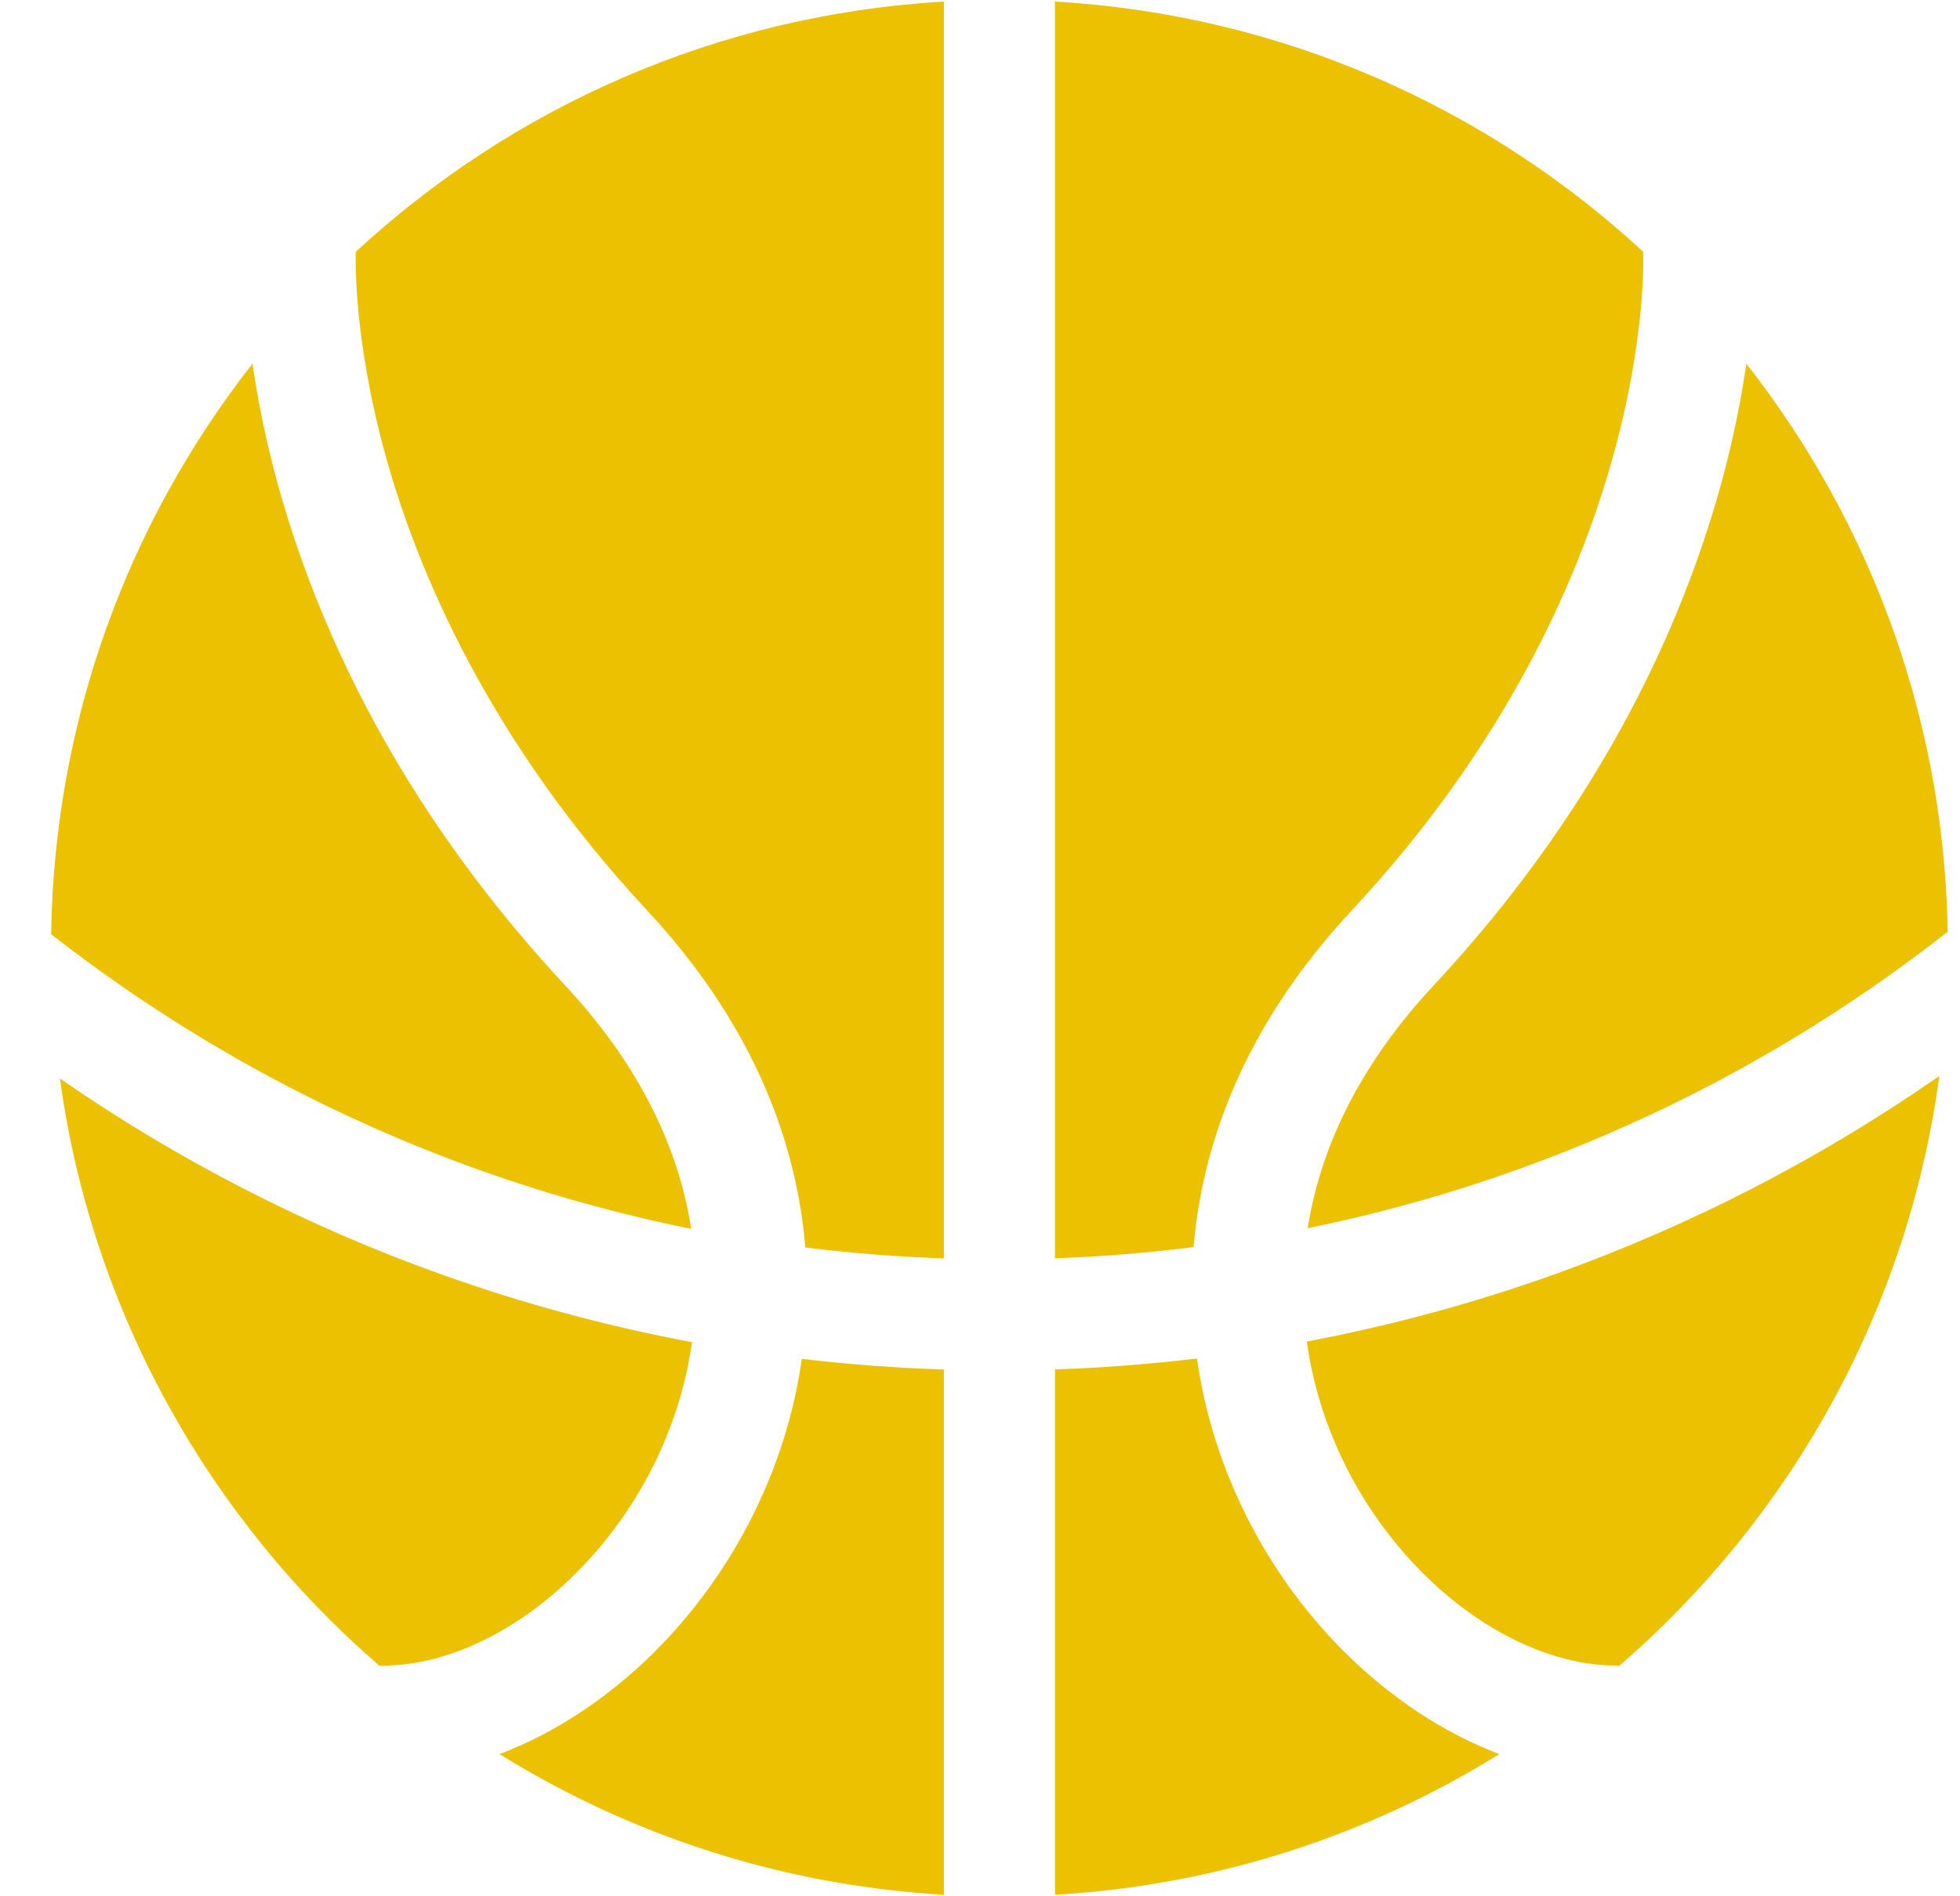<svg width="31" height="30" viewBox="0 0 31 30" fill="none" xmlns="http://www.w3.org/2000/svg">
<g clip-path="url(#clip0_928_43)">
<path d="M7.558 18.501C8.661 18.897 9.788 19.209 10.933 19.441C10.931 19.43 10.93 19.42 10.928 19.41C10.71 18.058 10.043 16.776 8.947 15.599C5.383 11.771 4.309 7.948 3.994 5.755C3.995 5.753 3.996 5.752 3.996 5.751C3.995 5.752 3.994 5.753 3.993 5.754C2.039 8.248 0.858 11.377 0.809 14.78C2.855 16.376 5.123 17.628 7.558 18.501Z" fill="#EBC102"/>
<path d="M5.627 3.984V3.985C5.626 4.006 5.571 5.316 6.108 7.242C6.604 9.019 7.723 11.704 10.234 14.402C11.571 15.838 12.389 17.428 12.664 19.13C12.696 19.331 12.72 19.533 12.737 19.735C13.462 19.825 14.193 19.883 14.929 19.908V0.026C14.934 0.025 14.94 0.025 14.946 0.025C14.94 0.025 14.934 0.024 14.929 0.025C11.345 0.232 8.1 1.696 5.626 3.984C5.617 3.992 5.607 4.002 5.598 4.012C5.607 4.002 5.617 3.993 5.627 3.984Z" fill="#EBC102"/>
<path d="M27.621 5.754C27.305 7.948 26.232 11.771 22.667 15.599C21.572 16.776 20.905 18.058 20.686 19.41C20.685 19.416 20.685 19.423 20.684 19.43C21.82 19.198 22.94 18.885 24.036 18.49C26.48 17.61 28.755 16.349 30.806 14.74C30.807 14.827 30.808 14.913 30.808 15C30.808 11.512 29.618 8.302 27.621 5.754C27.62 5.752 27.618 5.75 27.616 5.748C27.618 5.75 27.619 5.752 27.621 5.754Z" fill="#EBC102"/>
<path d="M16.686 0.026V19.907C17.422 19.88 18.153 19.821 18.878 19.729C18.895 19.529 18.919 19.329 18.951 19.13C19.226 17.428 20.044 15.838 21.381 14.402C26.22 9.204 25.991 4.039 25.988 3.988C25.988 3.987 25.988 3.985 25.988 3.984C25.993 3.988 25.997 3.993 26.002 3.997C25.998 3.993 25.994 3.988 25.991 3.985C23.517 1.697 20.27 0.232 16.686 0.025C16.681 0.024 16.675 0.025 16.669 0.025C16.675 0.025 16.68 0.025 16.686 0.026Z" fill="#EBC102"/>
<path d="M14.929 29.975V21.666C14.175 21.642 13.426 21.586 12.682 21.498C12.581 22.208 12.383 22.909 12.09 23.581C11.231 25.556 9.644 27.088 7.903 27.75C7.893 27.744 7.883 27.738 7.873 27.731C7.883 27.738 7.893 27.745 7.902 27.751C9.964 29.032 12.36 29.827 14.929 29.976C14.934 29.976 14.94 29.976 14.946 29.976C14.94 29.975 14.934 29.975 14.929 29.975Z" fill="#EBC102"/>
<path d="M30.672 17.023C28.802 18.324 26.778 19.371 24.632 20.144C23.338 20.61 22.015 20.969 20.669 21.224C20.747 21.788 20.904 22.344 21.137 22.88C22.012 24.891 23.877 26.35 25.571 26.35C25.585 26.35 25.599 26.352 25.613 26.352C25.613 26.353 25.612 26.353 25.612 26.354C25.612 26.353 25.613 26.353 25.613 26.352C28.314 24.018 30.173 20.736 30.673 17.023C30.674 17.017 30.674 17.012 30.675 17.006C30.674 17.012 30.673 17.017 30.672 17.023Z" fill="#EBC102"/>
<path d="M23.712 27.75C21.971 27.088 20.384 25.556 19.525 23.581C19.231 22.907 19.033 22.204 18.932 21.492C18.188 21.581 17.44 21.639 16.686 21.665V29.975C16.681 29.975 16.675 29.975 16.669 29.976C16.675 29.976 16.681 29.976 16.686 29.976C19.255 29.827 21.651 29.032 23.713 27.751C23.721 27.746 23.728 27.741 23.736 27.735C23.728 27.74 23.72 27.745 23.712 27.75Z" fill="#EBC102"/>
<path d="M6.002 26.353C6.016 26.352 6.03 26.351 6.044 26.351C7.738 26.351 9.603 24.891 10.478 22.88C10.71 22.348 10.866 21.794 10.945 21.234C9.593 20.98 8.264 20.622 6.965 20.156C4.828 19.39 2.812 18.352 0.947 17.062C0.947 17.059 0.946 17.055 0.946 17.052C0.946 17.055 0.946 17.059 0.947 17.062C1.455 20.759 3.31 24.026 6.001 26.353C6.002 26.354 6.003 26.355 6.004 26.355C6.003 26.354 6.002 26.354 6.002 26.353Z" fill="#EBC102"/>
</g>
<defs>
<clipPath id="clip0_928_43">
<rect width="30" height="30" fill="white" transform="translate(0.809)"/>
</clipPath>
</defs>
</svg>
